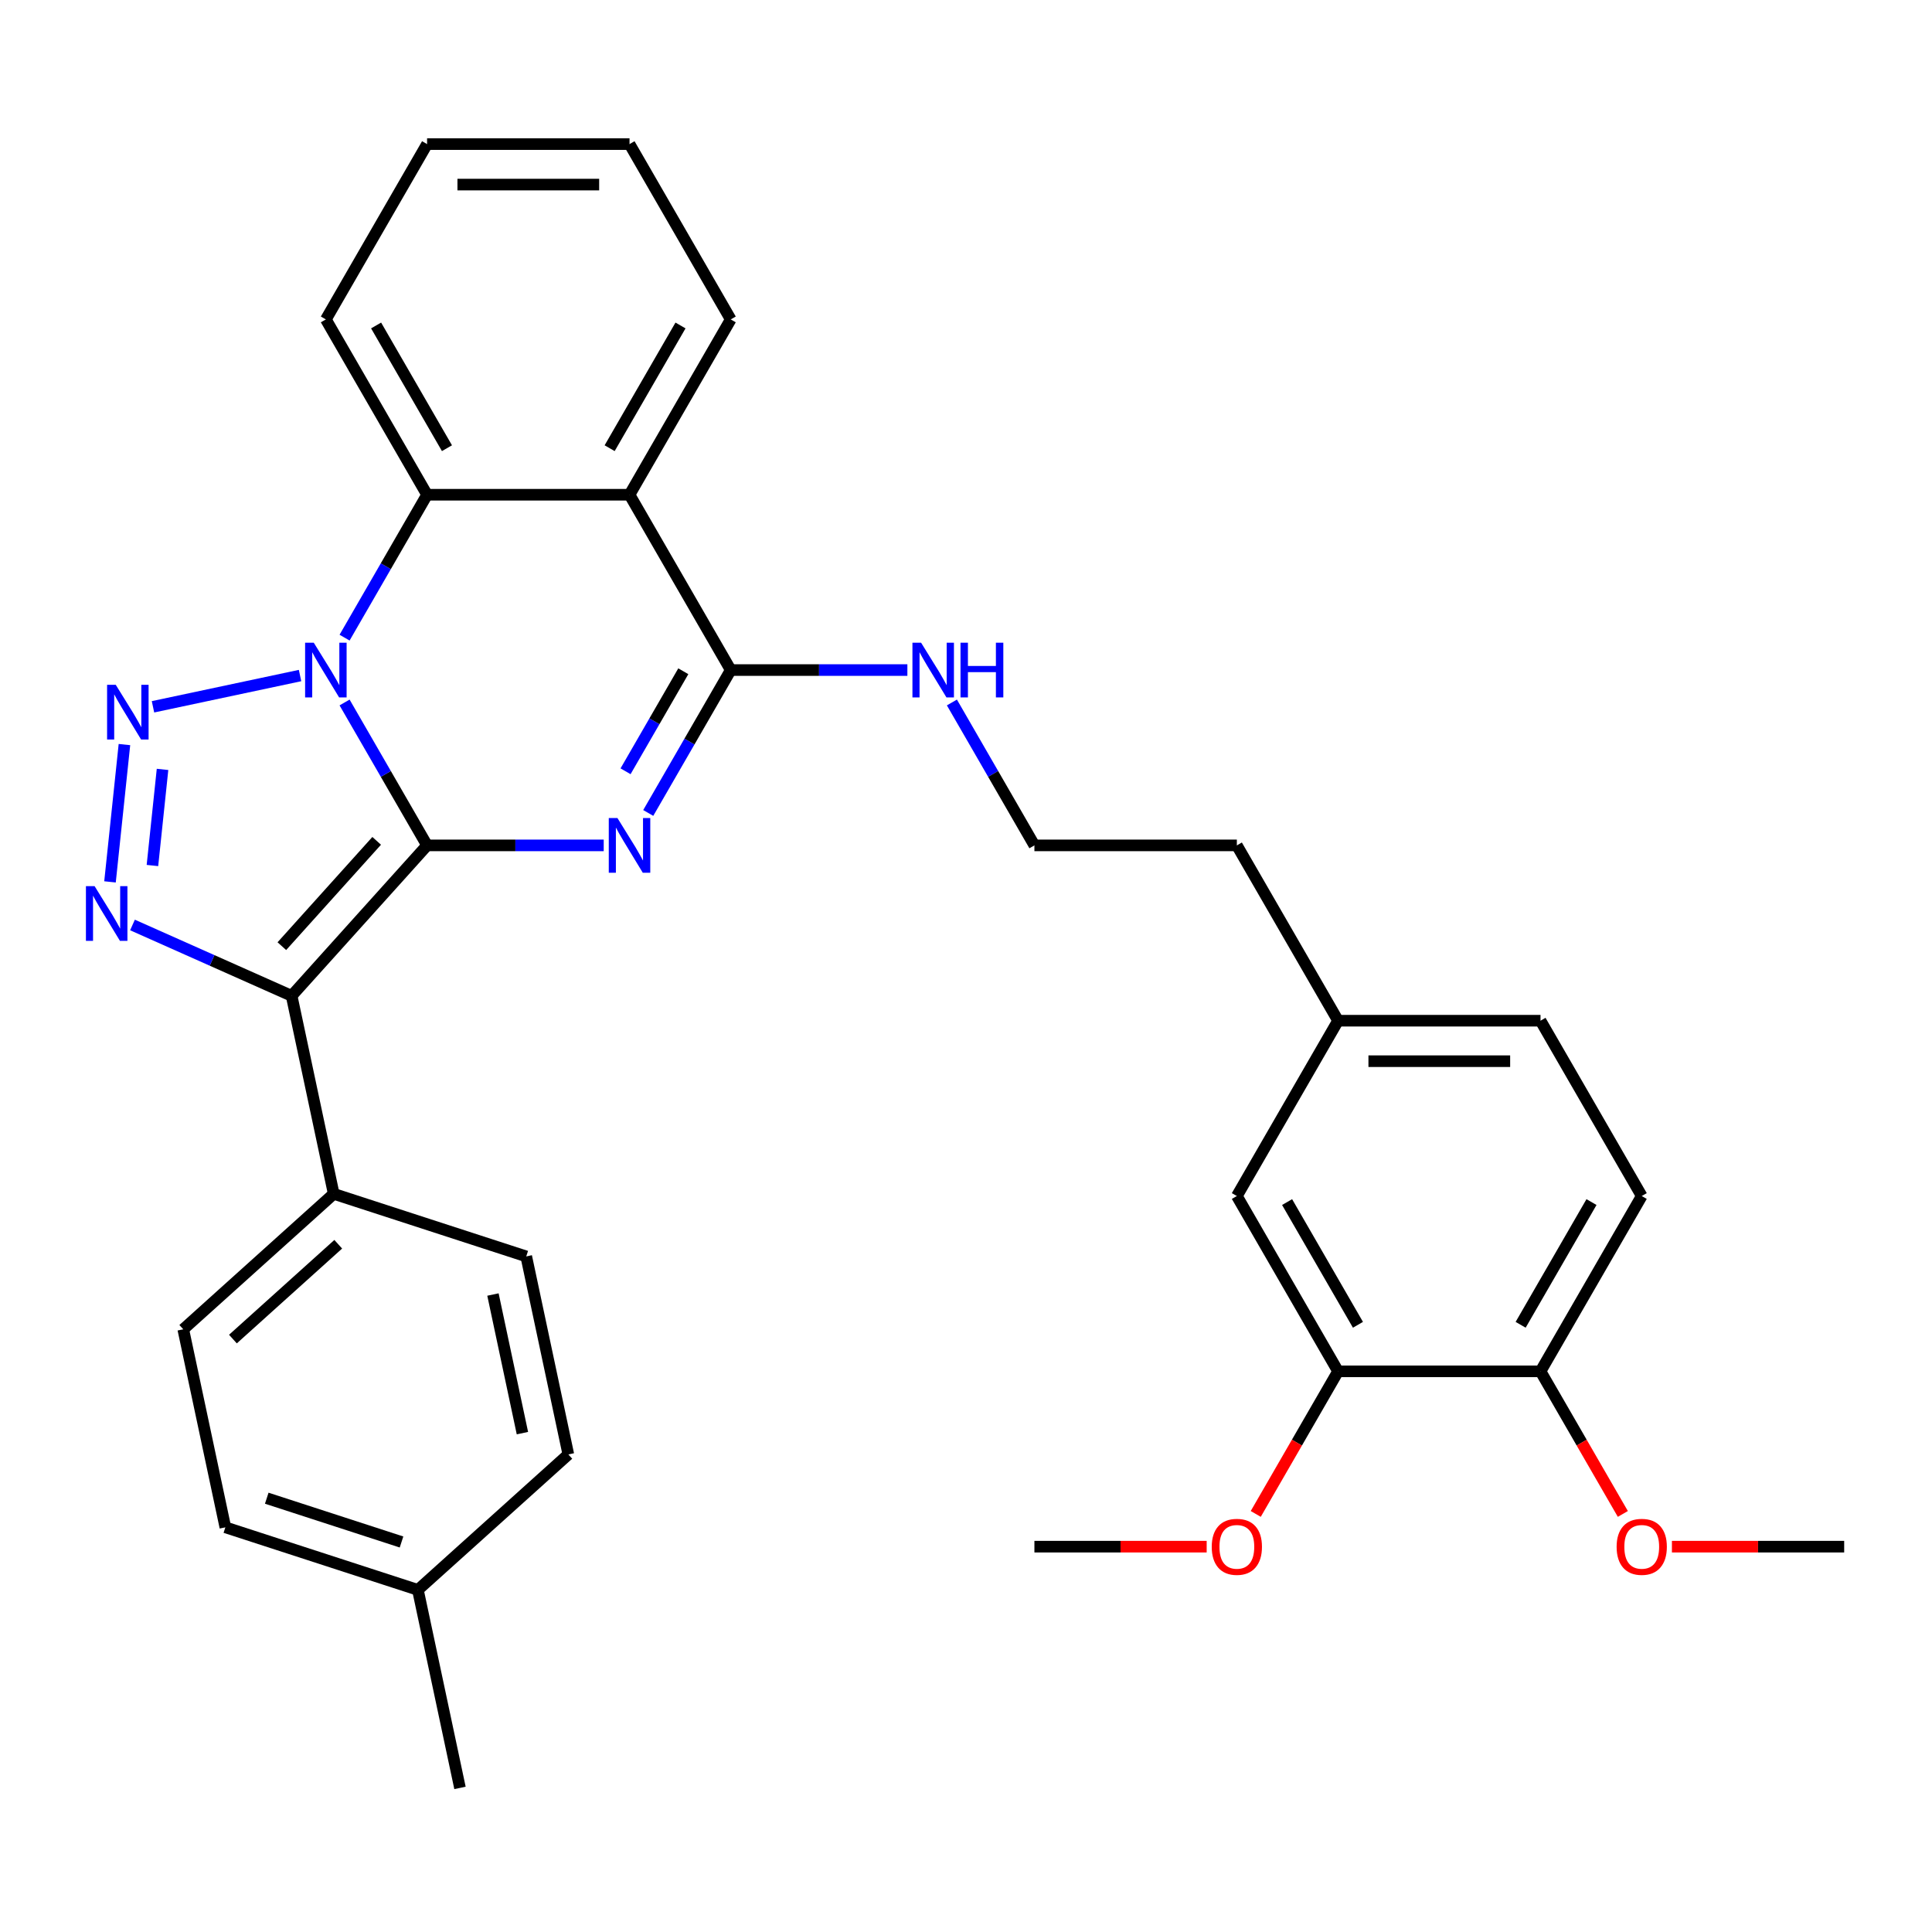 <?xml version='1.0' encoding='iso-8859-1'?>
<svg version='1.1' baseProfile='full'
              xmlns='http://www.w3.org/2000/svg'
                      xmlns:rdkit='http://www.rdkit.org/xml'
                      xmlns:xlink='http://www.w3.org/1999/xlink'
                  xml:space='preserve'
width='1000px' height='1000px' viewBox='0 0 1000 1000'>
<!-- END OF HEADER -->
<rect style='opacity:1.0;fill:#FFFFFF;stroke:none' width='1000' height='1000' x='0' y='0'> </rect>
<path class='bond-0' d='M 221.056,437.568 L 199.704,400.585' style='fill:none;fill-rule:evenodd;stroke:#000000;stroke-width:6px;stroke-linecap:butt;stroke-linejoin:miter;stroke-opacity:1' />
<path class='bond-0' d='M 199.704,400.585 L 178.352,363.602' style='fill:none;fill-rule:evenodd;stroke:#0000FF;stroke-width:6px;stroke-linecap:butt;stroke-linejoin:miter;stroke-opacity:1' />
<path class='bond-1' d='M 221.056,437.568 L 266.769,437.568' style='fill:none;fill-rule:evenodd;stroke:#000000;stroke-width:6px;stroke-linecap:butt;stroke-linejoin:miter;stroke-opacity:1' />
<path class='bond-1' d='M 266.769,437.568 L 312.481,437.568' style='fill:none;fill-rule:evenodd;stroke:#0000FF;stroke-width:6px;stroke-linecap:butt;stroke-linejoin:miter;stroke-opacity:1' />
<path class='bond-2' d='M 221.056,437.568 L 150.942,515.438' style='fill:none;fill-rule:evenodd;stroke:#000000;stroke-width:6px;stroke-linecap:butt;stroke-linejoin:miter;stroke-opacity:1' />
<path class='bond-2' d='M 194.965,435.225 L 145.885,489.734' style='fill:none;fill-rule:evenodd;stroke:#000000;stroke-width:6px;stroke-linecap:butt;stroke-linejoin:miter;stroke-opacity:1' />
<path class='bond-3' d='M 155.305,349.662 L 79.188,365.841' style='fill:none;fill-rule:evenodd;stroke:#0000FF;stroke-width:6px;stroke-linecap:butt;stroke-linejoin:miter;stroke-opacity:1' />
<path class='bond-7' d='M 178.352,330.043 L 199.704,293.059' style='fill:none;fill-rule:evenodd;stroke:#0000FF;stroke-width:6px;stroke-linecap:butt;stroke-linejoin:miter;stroke-opacity:1' />
<path class='bond-7' d='M 199.704,293.059 L 221.056,256.076' style='fill:none;fill-rule:evenodd;stroke:#000000;stroke-width:6px;stroke-linecap:butt;stroke-linejoin:miter;stroke-opacity:1' />
<path class='bond-5' d='M 335.528,420.788 L 356.88,383.805' style='fill:none;fill-rule:evenodd;stroke:#0000FF;stroke-width:6px;stroke-linecap:butt;stroke-linejoin:miter;stroke-opacity:1' />
<path class='bond-5' d='M 356.88,383.805 L 378.233,346.822' style='fill:none;fill-rule:evenodd;stroke:#000000;stroke-width:6px;stroke-linecap:butt;stroke-linejoin:miter;stroke-opacity:1' />
<path class='bond-5' d='M 323.785,399.215 L 338.731,373.327' style='fill:none;fill-rule:evenodd;stroke:#0000FF;stroke-width:6px;stroke-linecap:butt;stroke-linejoin:miter;stroke-opacity:1' />
<path class='bond-5' d='M 338.731,373.327 L 353.678,347.439' style='fill:none;fill-rule:evenodd;stroke:#000000;stroke-width:6px;stroke-linecap:butt;stroke-linejoin:miter;stroke-opacity:1' />
<path class='bond-4' d='M 150.942,515.438 L 109.759,497.102' style='fill:none;fill-rule:evenodd;stroke:#000000;stroke-width:6px;stroke-linecap:butt;stroke-linejoin:miter;stroke-opacity:1' />
<path class='bond-4' d='M 109.759,497.102 L 68.577,478.766' style='fill:none;fill-rule:evenodd;stroke:#0000FF;stroke-width:6px;stroke-linecap:butt;stroke-linejoin:miter;stroke-opacity:1' />
<path class='bond-8' d='M 150.942,515.438 L 172.728,617.932' style='fill:none;fill-rule:evenodd;stroke:#000000;stroke-width:6px;stroke-linecap:butt;stroke-linejoin:miter;stroke-opacity:1' />
<path class='bond-32' d='M 64.406,385.388 L 56.936,456.46' style='fill:none;fill-rule:evenodd;stroke:#0000FF;stroke-width:6px;stroke-linecap:butt;stroke-linejoin:miter;stroke-opacity:1' />
<path class='bond-32' d='M 84.128,398.239 L 78.899,447.99' style='fill:none;fill-rule:evenodd;stroke:#0000FF;stroke-width:6px;stroke-linecap:butt;stroke-linejoin:miter;stroke-opacity:1' />
<path class='bond-6' d='M 378.233,346.822 L 325.841,256.076' style='fill:none;fill-rule:evenodd;stroke:#000000;stroke-width:6px;stroke-linecap:butt;stroke-linejoin:miter;stroke-opacity:1' />
<path class='bond-10' d='M 378.233,346.822 L 423.945,346.822' style='fill:none;fill-rule:evenodd;stroke:#000000;stroke-width:6px;stroke-linecap:butt;stroke-linejoin:miter;stroke-opacity:1' />
<path class='bond-10' d='M 423.945,346.822 L 469.657,346.822' style='fill:none;fill-rule:evenodd;stroke:#0000FF;stroke-width:6px;stroke-linecap:butt;stroke-linejoin:miter;stroke-opacity:1' />
<path class='bond-17' d='M 325.841,256.076 L 378.233,165.331' style='fill:none;fill-rule:evenodd;stroke:#000000;stroke-width:6px;stroke-linecap:butt;stroke-linejoin:miter;stroke-opacity:1' />
<path class='bond-17' d='M 315.55,231.986 L 352.225,168.464' style='fill:none;fill-rule:evenodd;stroke:#000000;stroke-width:6px;stroke-linecap:butt;stroke-linejoin:miter;stroke-opacity:1' />
<path class='bond-33' d='M 325.841,256.076 L 221.056,256.076' style='fill:none;fill-rule:evenodd;stroke:#000000;stroke-width:6px;stroke-linecap:butt;stroke-linejoin:miter;stroke-opacity:1' />
<path class='bond-23' d='M 221.056,256.076 L 168.664,165.331' style='fill:none;fill-rule:evenodd;stroke:#000000;stroke-width:6px;stroke-linecap:butt;stroke-linejoin:miter;stroke-opacity:1' />
<path class='bond-23' d='M 231.347,231.986 L 194.672,168.464' style='fill:none;fill-rule:evenodd;stroke:#000000;stroke-width:6px;stroke-linecap:butt;stroke-linejoin:miter;stroke-opacity:1' />
<path class='bond-13' d='M 172.728,617.932 L 94.858,688.046' style='fill:none;fill-rule:evenodd;stroke:#000000;stroke-width:6px;stroke-linecap:butt;stroke-linejoin:miter;stroke-opacity:1' />
<path class='bond-13' d='M 175.07,644.023 L 120.562,693.103' style='fill:none;fill-rule:evenodd;stroke:#000000;stroke-width:6px;stroke-linecap:butt;stroke-linejoin:miter;stroke-opacity:1' />
<path class='bond-14' d='M 172.728,617.932 L 272.384,650.312' style='fill:none;fill-rule:evenodd;stroke:#000000;stroke-width:6px;stroke-linecap:butt;stroke-linejoin:miter;stroke-opacity:1' />
<path class='bond-9' d='M 692.585,709.805 L 640.193,619.059' style='fill:none;fill-rule:evenodd;stroke:#000000;stroke-width:6px;stroke-linecap:butt;stroke-linejoin:miter;stroke-opacity:1' />
<path class='bond-9' d='M 702.875,685.715 L 666.201,622.193' style='fill:none;fill-rule:evenodd;stroke:#000000;stroke-width:6px;stroke-linecap:butt;stroke-linejoin:miter;stroke-opacity:1' />
<path class='bond-19' d='M 692.585,709.805 L 671.279,746.708' style='fill:none;fill-rule:evenodd;stroke:#000000;stroke-width:6px;stroke-linecap:butt;stroke-linejoin:miter;stroke-opacity:1' />
<path class='bond-19' d='M 671.279,746.708 L 649.973,783.611' style='fill:none;fill-rule:evenodd;stroke:#FF0000;stroke-width:6px;stroke-linecap:butt;stroke-linejoin:miter;stroke-opacity:1' />
<path class='bond-36' d='M 692.585,709.805 L 797.369,709.805' style='fill:none;fill-rule:evenodd;stroke:#000000;stroke-width:6px;stroke-linecap:butt;stroke-linejoin:miter;stroke-opacity:1' />
<path class='bond-25' d='M 492.705,363.602 L 514.057,400.585' style='fill:none;fill-rule:evenodd;stroke:#0000FF;stroke-width:6px;stroke-linecap:butt;stroke-linejoin:miter;stroke-opacity:1' />
<path class='bond-25' d='M 514.057,400.585 L 535.409,437.568' style='fill:none;fill-rule:evenodd;stroke:#000000;stroke-width:6px;stroke-linecap:butt;stroke-linejoin:miter;stroke-opacity:1' />
<path class='bond-11' d='M 797.369,709.805 L 849.761,619.059' style='fill:none;fill-rule:evenodd;stroke:#000000;stroke-width:6px;stroke-linecap:butt;stroke-linejoin:miter;stroke-opacity:1' />
<path class='bond-11' d='M 787.079,685.715 L 823.753,622.193' style='fill:none;fill-rule:evenodd;stroke:#000000;stroke-width:6px;stroke-linecap:butt;stroke-linejoin:miter;stroke-opacity:1' />
<path class='bond-24' d='M 797.369,709.805 L 818.675,746.708' style='fill:none;fill-rule:evenodd;stroke:#000000;stroke-width:6px;stroke-linecap:butt;stroke-linejoin:miter;stroke-opacity:1' />
<path class='bond-24' d='M 818.675,746.708 L 839.981,783.611' style='fill:none;fill-rule:evenodd;stroke:#FF0000;stroke-width:6px;stroke-linecap:butt;stroke-linejoin:miter;stroke-opacity:1' />
<path class='bond-12' d='M 640.193,619.059 L 692.585,528.314' style='fill:none;fill-rule:evenodd;stroke:#000000;stroke-width:6px;stroke-linecap:butt;stroke-linejoin:miter;stroke-opacity:1' />
<path class='bond-21' d='M 94.858,688.046 L 116.644,790.541' style='fill:none;fill-rule:evenodd;stroke:#000000;stroke-width:6px;stroke-linecap:butt;stroke-linejoin:miter;stroke-opacity:1' />
<path class='bond-20' d='M 272.384,650.312 L 294.169,752.806' style='fill:none;fill-rule:evenodd;stroke:#000000;stroke-width:6px;stroke-linecap:butt;stroke-linejoin:miter;stroke-opacity:1' />
<path class='bond-20' d='M 255.153,670.043 L 270.403,741.789' style='fill:none;fill-rule:evenodd;stroke:#000000;stroke-width:6px;stroke-linecap:butt;stroke-linejoin:miter;stroke-opacity:1' />
<path class='bond-15' d='M 849.761,619.059 L 797.369,528.314' style='fill:none;fill-rule:evenodd;stroke:#000000;stroke-width:6px;stroke-linecap:butt;stroke-linejoin:miter;stroke-opacity:1' />
<path class='bond-16' d='M 692.585,528.314 L 640.193,437.568' style='fill:none;fill-rule:evenodd;stroke:#000000;stroke-width:6px;stroke-linecap:butt;stroke-linejoin:miter;stroke-opacity:1' />
<path class='bond-18' d='M 692.585,528.314 L 797.369,528.314' style='fill:none;fill-rule:evenodd;stroke:#000000;stroke-width:6px;stroke-linecap:butt;stroke-linejoin:miter;stroke-opacity:1' />
<path class='bond-18' d='M 708.303,549.27 L 781.652,549.27' style='fill:none;fill-rule:evenodd;stroke:#000000;stroke-width:6px;stroke-linecap:butt;stroke-linejoin:miter;stroke-opacity:1' />
<path class='bond-30' d='M 378.233,165.331 L 325.841,74.585' style='fill:none;fill-rule:evenodd;stroke:#000000;stroke-width:6px;stroke-linecap:butt;stroke-linejoin:miter;stroke-opacity:1' />
<path class='bond-28' d='M 624.573,800.551 L 579.991,800.551' style='fill:none;fill-rule:evenodd;stroke:#FF0000;stroke-width:6px;stroke-linecap:butt;stroke-linejoin:miter;stroke-opacity:1' />
<path class='bond-28' d='M 579.991,800.551 L 535.409,800.551' style='fill:none;fill-rule:evenodd;stroke:#000000;stroke-width:6px;stroke-linecap:butt;stroke-linejoin:miter;stroke-opacity:1' />
<path class='bond-22' d='M 294.169,752.806 L 216.3,822.921' style='fill:none;fill-rule:evenodd;stroke:#000000;stroke-width:6px;stroke-linecap:butt;stroke-linejoin:miter;stroke-opacity:1' />
<path class='bond-35' d='M 116.644,790.541 L 216.3,822.921' style='fill:none;fill-rule:evenodd;stroke:#000000;stroke-width:6px;stroke-linecap:butt;stroke-linejoin:miter;stroke-opacity:1' />
<path class='bond-35' d='M 138.068,775.467 L 207.827,798.133' style='fill:none;fill-rule:evenodd;stroke:#000000;stroke-width:6px;stroke-linecap:butt;stroke-linejoin:miter;stroke-opacity:1' />
<path class='bond-27' d='M 216.3,822.921 L 238.086,925.415' style='fill:none;fill-rule:evenodd;stroke:#000000;stroke-width:6px;stroke-linecap:butt;stroke-linejoin:miter;stroke-opacity:1' />
<path class='bond-31' d='M 168.664,165.331 L 221.056,74.585' style='fill:none;fill-rule:evenodd;stroke:#000000;stroke-width:6px;stroke-linecap:butt;stroke-linejoin:miter;stroke-opacity:1' />
<path class='bond-29' d='M 865.381,800.551 L 909.963,800.551' style='fill:none;fill-rule:evenodd;stroke:#FF0000;stroke-width:6px;stroke-linecap:butt;stroke-linejoin:miter;stroke-opacity:1' />
<path class='bond-29' d='M 909.963,800.551 L 954.545,800.551' style='fill:none;fill-rule:evenodd;stroke:#000000;stroke-width:6px;stroke-linecap:butt;stroke-linejoin:miter;stroke-opacity:1' />
<path class='bond-26' d='M 535.409,437.568 L 640.193,437.568' style='fill:none;fill-rule:evenodd;stroke:#000000;stroke-width:6px;stroke-linecap:butt;stroke-linejoin:miter;stroke-opacity:1' />
<path class='bond-34' d='M 325.841,74.585 L 221.056,74.585' style='fill:none;fill-rule:evenodd;stroke:#000000;stroke-width:6px;stroke-linecap:butt;stroke-linejoin:miter;stroke-opacity:1' />
<path class='bond-34' d='M 310.123,95.542 L 236.774,95.542' style='fill:none;fill-rule:evenodd;stroke:#000000;stroke-width:6px;stroke-linecap:butt;stroke-linejoin:miter;stroke-opacity:1' />
<path  class='atom-1' d='M 162.404 332.662
L 171.684 347.662
Q 172.604 349.142, 174.084 351.822
Q 175.564 354.502, 175.644 354.662
L 175.644 332.662
L 179.404 332.662
L 179.404 360.982
L 175.524 360.982
L 165.564 344.582
Q 164.404 342.662, 163.164 340.462
Q 161.964 338.262, 161.604 337.582
L 161.604 360.982
L 157.924 360.982
L 157.924 332.662
L 162.404 332.662
' fill='#0000FF'/>
<path  class='atom-2' d='M 319.581 423.408
L 328.861 438.408
Q 329.781 439.888, 331.261 442.568
Q 332.741 445.248, 332.821 445.408
L 332.821 423.408
L 336.581 423.408
L 336.581 451.728
L 332.701 451.728
L 322.741 435.328
Q 321.581 433.408, 320.341 431.208
Q 319.141 429.008, 318.781 428.328
L 318.781 451.728
L 315.101 451.728
L 315.101 423.408
L 319.581 423.408
' fill='#0000FF'/>
<path  class='atom-4' d='M 59.91 354.448
L 69.19 369.448
Q 70.11 370.928, 71.59 373.608
Q 73.07 376.288, 73.15 376.448
L 73.15 354.448
L 76.91 354.448
L 76.91 382.768
L 73.03 382.768
L 63.07 366.368
Q 61.91 364.448, 60.67 362.248
Q 59.47 360.048, 59.11 359.368
L 59.11 382.768
L 55.43 382.768
L 55.43 354.448
L 59.91 354.448
' fill='#0000FF'/>
<path  class='atom-5' d='M 48.957 458.658
L 58.237 473.658
Q 59.157 475.138, 60.637 477.818
Q 62.117 480.498, 62.197 480.658
L 62.197 458.658
L 65.957 458.658
L 65.957 486.978
L 62.077 486.978
L 52.117 470.578
Q 50.957 468.658, 49.717 466.458
Q 48.517 464.258, 48.157 463.578
L 48.157 486.978
L 44.477 486.978
L 44.477 458.658
L 48.957 458.658
' fill='#0000FF'/>
<path  class='atom-11' d='M 476.757 332.662
L 486.037 347.662
Q 486.957 349.142, 488.437 351.822
Q 489.917 354.502, 489.997 354.662
L 489.997 332.662
L 493.757 332.662
L 493.757 360.982
L 489.877 360.982
L 479.917 344.582
Q 478.757 342.662, 477.517 340.462
Q 476.317 338.262, 475.957 337.582
L 475.957 360.982
L 472.277 360.982
L 472.277 332.662
L 476.757 332.662
' fill='#0000FF'/>
<path  class='atom-11' d='M 497.157 332.662
L 500.997 332.662
L 500.997 344.702
L 515.477 344.702
L 515.477 332.662
L 519.317 332.662
L 519.317 360.982
L 515.477 360.982
L 515.477 347.902
L 500.997 347.902
L 500.997 360.982
L 497.157 360.982
L 497.157 332.662
' fill='#0000FF'/>
<path  class='atom-20' d='M 627.193 800.631
Q 627.193 793.831, 630.553 790.031
Q 633.913 786.231, 640.193 786.231
Q 646.473 786.231, 649.833 790.031
Q 653.193 793.831, 653.193 800.631
Q 653.193 807.511, 649.793 811.431
Q 646.393 815.311, 640.193 815.311
Q 633.953 815.311, 630.553 811.431
Q 627.193 807.551, 627.193 800.631
M 640.193 812.111
Q 644.513 812.111, 646.833 809.231
Q 649.193 806.311, 649.193 800.631
Q 649.193 795.071, 646.833 792.271
Q 644.513 789.431, 640.193 789.431
Q 635.873 789.431, 633.513 792.231
Q 631.193 795.031, 631.193 800.631
Q 631.193 806.351, 633.513 809.231
Q 635.873 812.111, 640.193 812.111
' fill='#FF0000'/>
<path  class='atom-25' d='M 836.761 800.631
Q 836.761 793.831, 840.121 790.031
Q 843.481 786.231, 849.761 786.231
Q 856.041 786.231, 859.401 790.031
Q 862.761 793.831, 862.761 800.631
Q 862.761 807.511, 859.361 811.431
Q 855.961 815.311, 849.761 815.311
Q 843.521 815.311, 840.121 811.431
Q 836.761 807.551, 836.761 800.631
M 849.761 812.111
Q 854.081 812.111, 856.401 809.231
Q 858.761 806.311, 858.761 800.631
Q 858.761 795.071, 856.401 792.271
Q 854.081 789.431, 849.761 789.431
Q 845.441 789.431, 843.081 792.231
Q 840.761 795.031, 840.761 800.631
Q 840.761 806.351, 843.081 809.231
Q 845.441 812.111, 849.761 812.111
' fill='#FF0000'/>
</svg>
